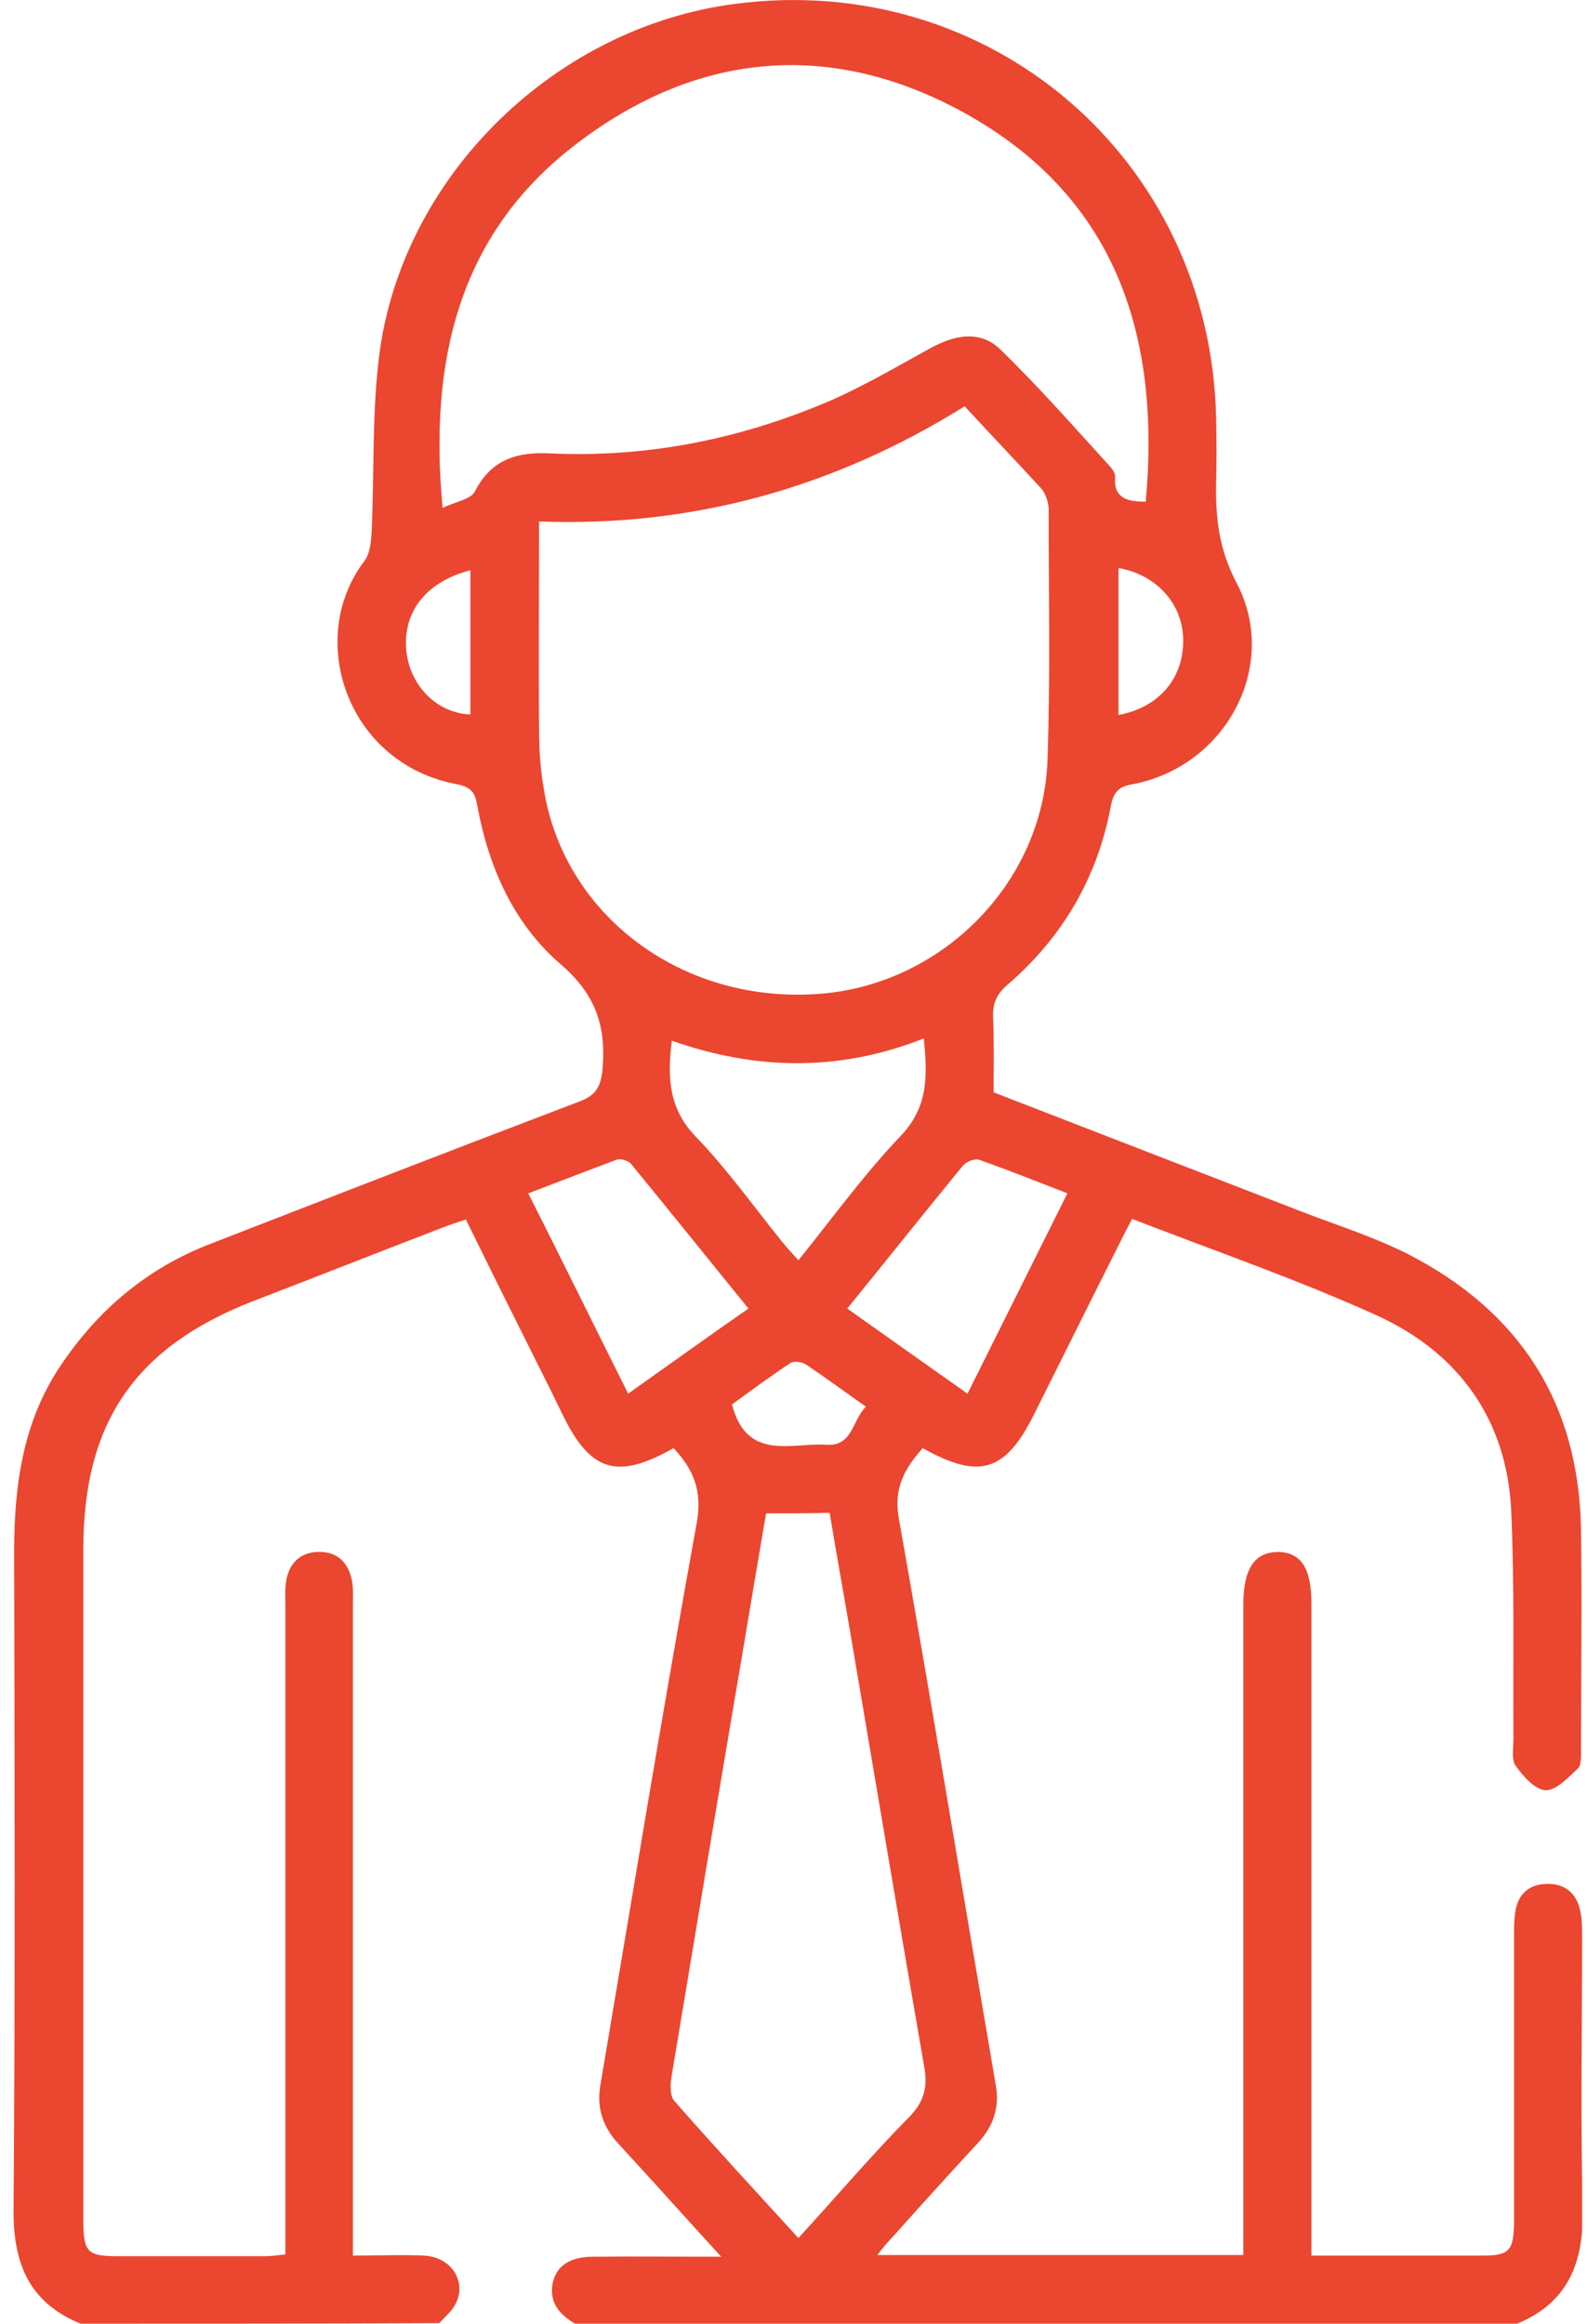 <svg width="41" height="60" viewBox="0 0 41 60" fill="none" xmlns="http://www.w3.org/2000/svg">
<g clip-path="url(#clip0_1312_1490)">
<path d="M2.079 60C0.731 59.443 0.335 58.418 0.35 57.026C0.394 51.385 0.379 45.729 0.365 40.088C0.365 38.374 0.584 36.733 1.551 35.282C2.518 33.832 3.793 32.747 5.434 32.117C8.599 30.887 11.764 29.656 14.929 28.454C15.368 28.293 15.515 28.088 15.559 27.59C15.647 26.491 15.383 25.685 14.489 24.909C13.258 23.854 12.614 22.388 12.321 20.791C12.262 20.454 12.159 20.323 11.793 20.249C8.965 19.722 7.881 16.498 9.405 14.491C9.551 14.3 9.581 13.993 9.595 13.729C9.669 12.147 9.595 10.55 9.815 8.996C10.489 4.44 14.387 0.703 18.958 0.103C25.566 -0.776 31.251 4.117 31.398 10.784C31.412 11.355 31.412 11.912 31.398 12.484C31.383 13.377 31.471 14.183 31.925 15.048C33.053 17.187 31.647 19.795 29.244 20.249C28.892 20.308 28.76 20.44 28.687 20.777C28.35 22.623 27.456 24.176 26.035 25.407C25.757 25.641 25.625 25.876 25.639 26.257C25.669 26.901 25.654 27.546 25.654 28.205C28.335 29.246 30.987 30.271 33.639 31.297C34.548 31.648 35.486 31.942 36.35 32.381C39.236 33.861 40.775 36.235 40.819 39.517C40.848 41.392 40.819 43.267 40.819 45.143C40.819 45.319 40.834 45.553 40.746 45.656C40.496 45.89 40.189 46.227 39.91 46.227C39.632 46.213 39.324 45.861 39.134 45.597C39.017 45.436 39.075 45.143 39.075 44.909C39.061 42.931 39.105 40.967 39.017 38.989C38.899 36.63 37.639 34.916 35.544 33.964C33.508 33.04 31.383 32.308 29.229 31.473C29.127 31.678 29.024 31.854 28.936 32.044C28.189 33.524 27.456 35.004 26.709 36.498C25.962 38.008 25.288 38.213 23.823 37.392C23.368 37.905 23.061 38.418 23.207 39.209C24.072 44.088 24.878 48.982 25.713 53.861C25.815 54.447 25.625 54.931 25.229 55.355C24.497 56.147 23.779 56.938 23.061 57.744C22.929 57.876 22.811 58.022 22.65 58.227C25.83 58.227 28.921 58.227 32.101 58.227C32.101 58.008 32.101 57.788 32.101 57.553C32.101 52.176 32.101 46.813 32.101 41.436C32.101 40.498 32.394 40.073 33.009 40.073C33.595 40.088 33.859 40.498 33.859 41.407C33.859 46.755 33.859 52.117 33.859 57.465C33.859 57.7 33.859 57.934 33.859 58.242C34.606 58.242 35.324 58.242 36.042 58.242C36.79 58.242 37.522 58.242 38.269 58.242C38.958 58.242 39.075 58.125 39.09 57.421C39.09 54.96 39.09 52.498 39.09 50.037C39.09 49.817 39.09 49.612 39.119 49.392C39.178 48.923 39.471 48.645 39.94 48.645C40.409 48.63 40.716 48.894 40.804 49.363C40.848 49.568 40.848 49.788 40.848 50.008C40.848 52.352 40.804 54.696 40.863 57.04C40.892 58.432 40.482 59.473 39.134 60.015C31.046 60.015 22.958 60.015 14.87 60.015C14.504 59.795 14.211 59.531 14.255 59.048C14.313 58.55 14.665 58.271 15.31 58.271C16.365 58.257 17.434 58.271 18.621 58.271C17.669 57.231 16.834 56.293 15.969 55.355C15.573 54.931 15.398 54.432 15.5 53.846C16.321 48.996 17.112 44.147 17.991 39.312C18.137 38.491 17.903 37.934 17.39 37.392C15.94 38.213 15.251 38.008 14.533 36.542C14.431 36.337 14.328 36.117 14.226 35.912C13.493 34.447 12.76 32.982 12.028 31.487C11.808 31.561 11.632 31.619 11.442 31.692C9.801 32.322 8.174 32.967 6.533 33.597C3.486 34.784 2.152 36.733 2.152 39.986C2.152 43.971 2.152 47.956 2.152 51.941C2.152 53.744 2.152 55.531 2.152 57.334C2.152 58.154 2.255 58.257 3.046 58.257C4.321 58.257 5.581 58.257 6.855 58.257C7.017 58.257 7.192 58.227 7.368 58.213C7.368 57.92 7.368 57.685 7.368 57.451C7.368 52.117 7.368 46.784 7.368 41.451C7.368 41.26 7.354 41.055 7.383 40.865C7.442 40.41 7.705 40.103 8.174 40.073C8.687 40.044 8.98 40.322 9.083 40.791C9.127 40.996 9.112 41.216 9.112 41.436C9.112 46.813 9.112 52.176 9.112 57.553C9.112 57.773 9.112 58.008 9.112 58.242C9.786 58.242 10.387 58.213 10.958 58.242C11.705 58.286 12.086 58.989 11.72 59.561C11.617 59.722 11.471 59.839 11.339 59.986C8.247 60 5.171 60 2.079 60ZM24.907 10.491C21.522 12.601 17.874 13.612 13.918 13.465C13.918 15.312 13.903 17.07 13.918 18.828C13.918 19.326 13.947 19.839 14.035 20.337C14.533 23.59 17.537 25.876 21.024 25.671C24.262 25.495 26.943 22.828 27.046 19.605C27.119 17.465 27.075 15.312 27.075 13.158C27.075 12.982 27.002 12.762 26.899 12.63C26.255 11.927 25.595 11.238 24.907 10.491ZM29.581 12.953C29.976 8.63 28.79 5.04 24.848 2.887C21.405 1.011 17.962 1.348 14.855 3.736C11.822 6.066 11.075 9.348 11.427 13.114C11.764 12.953 12.159 12.894 12.262 12.689C12.687 11.854 13.361 11.663 14.211 11.707C16.746 11.824 19.178 11.326 21.508 10.315C22.357 9.934 23.163 9.465 23.984 9.011C24.614 8.66 25.288 8.498 25.83 9.026C26.826 9.993 27.735 11.033 28.672 12.059C28.731 12.132 28.804 12.235 28.79 12.322C28.746 12.879 29.127 12.953 29.581 12.953ZM19.779 39.077C19.559 40.367 19.354 41.583 19.148 42.813C18.533 46.432 17.932 50.037 17.332 53.656C17.302 53.846 17.302 54.125 17.405 54.242C18.445 55.429 19.515 56.586 20.614 57.788C21.595 56.718 22.504 55.648 23.485 54.652C23.896 54.227 23.954 53.832 23.852 53.304C23.222 49.685 22.621 46.081 22.006 42.462C21.815 41.334 21.61 40.205 21.42 39.062C20.848 39.077 20.35 39.077 19.779 39.077ZM17.346 26.872C17.229 27.81 17.258 28.616 17.962 29.348C18.768 30.183 19.456 31.15 20.189 32.059C20.321 32.22 20.453 32.367 20.614 32.542C21.522 31.414 22.328 30.3 23.266 29.319C23.984 28.557 23.94 27.751 23.852 26.813C21.669 27.678 19.515 27.634 17.346 26.872ZM21.874 33.788C22.929 34.535 23.94 35.253 24.98 35.986C25.859 34.227 26.694 32.542 27.559 30.813C26.768 30.506 26.035 30.213 25.288 29.949C25.171 29.905 24.951 29.993 24.863 30.095C23.866 31.311 22.899 32.528 21.874 33.788ZM13.639 30.813C14.518 32.557 15.354 34.257 16.218 35.986C17.273 35.238 18.269 34.52 19.324 33.788C18.299 32.528 17.302 31.282 16.291 30.051C16.218 29.963 16.013 29.905 15.91 29.949C15.163 30.227 14.416 30.52 13.639 30.813ZM28.878 14.667C28.878 15.956 28.878 17.202 28.878 18.462C29.903 18.271 30.548 17.539 30.548 16.557C30.562 15.634 29.889 14.843 28.878 14.667ZM18.899 36.264C19.28 37.744 20.438 37.246 21.346 37.304C22.02 37.348 22.006 36.66 22.357 36.322C21.8 35.927 21.317 35.575 20.819 35.238C20.716 35.165 20.497 35.136 20.409 35.194C19.896 35.531 19.383 35.912 18.899 36.264ZM12.145 14.725C11.002 15.018 10.401 15.795 10.489 16.791C10.577 17.7 11.28 18.418 12.145 18.447C12.145 17.216 12.145 15.986 12.145 14.725Z" fill="#EB4630"/>
</g>
<defs>
<clipPath id="clip0_1312_1490">
<rect width="40.498" height="60" fill="white" transform="translate(0.35)"/>
</clipPath>
</defs>
</svg>
